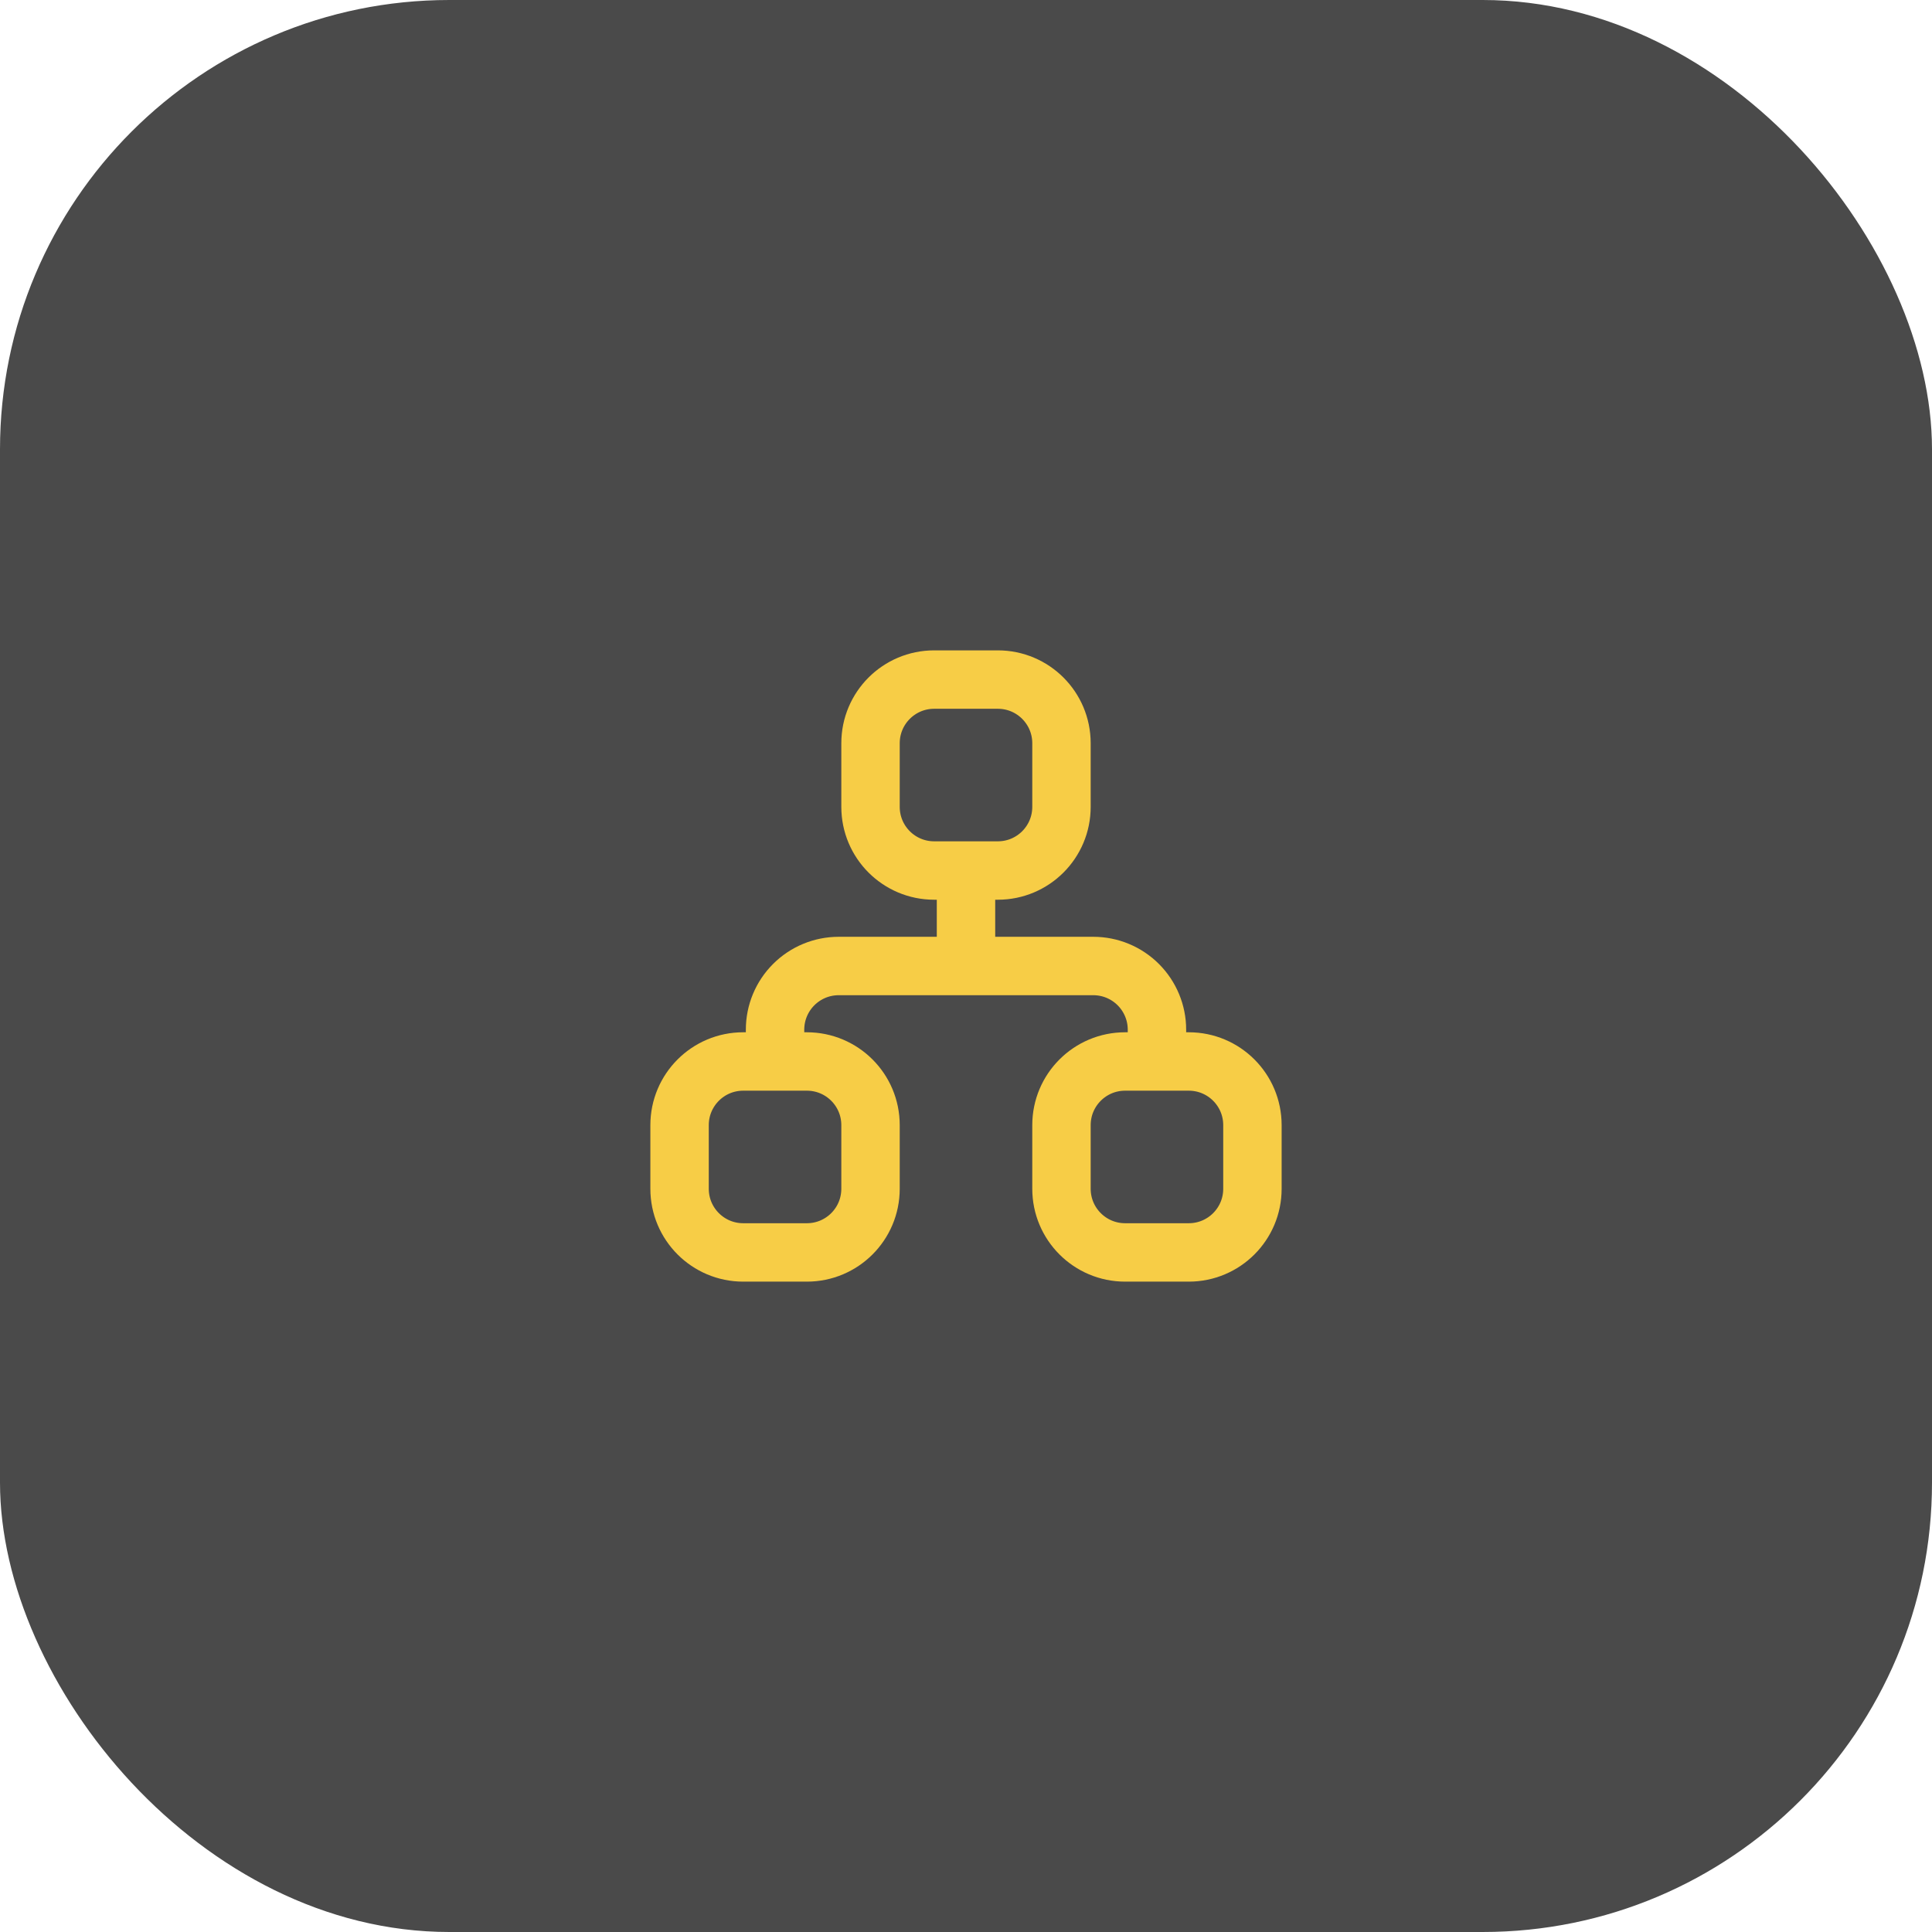<?xml version="1.0" encoding="UTF-8"?> <svg xmlns="http://www.w3.org/2000/svg" width="43" height="43" viewBox="0 0 43 43" fill="none"><rect width="43" height="43" rx="10" fill="#4A4A4A"></rect><path d="M17.25 23.625V22.917C17.25 22.541 17.399 22.181 17.665 21.915C17.931 21.649 18.291 21.5 18.667 21.5H24.333C24.709 21.5 25.069 21.649 25.335 21.915C25.601 22.181 25.75 22.541 25.75 22.917V23.625M21.5 19.375V21.5M16.542 23.625H17.958C18.741 23.625 19.375 24.259 19.375 25.042V26.458C19.375 27.241 18.741 27.875 17.958 27.875H16.542C15.759 27.875 15.125 27.241 15.125 26.458V25.042C15.125 24.259 15.759 23.625 16.542 23.625ZM25.042 23.625H26.458C27.241 23.625 27.875 24.259 27.875 25.042V26.458C27.875 27.241 27.241 27.875 26.458 27.875H25.042C24.259 27.875 23.625 27.241 23.625 26.458V25.042C23.625 24.259 24.259 23.625 25.042 23.625ZM20.792 15.125H22.208C22.991 15.125 23.625 15.759 23.625 16.542V17.958C23.625 18.741 22.991 19.375 22.208 19.375H20.792C20.009 19.375 19.375 18.741 19.375 17.958V16.542C19.375 15.759 20.009 15.125 20.792 15.125Z" stroke="#F7CD46" stroke-width="1.3" stroke-linecap="round" stroke-linejoin="round"></path></svg> 